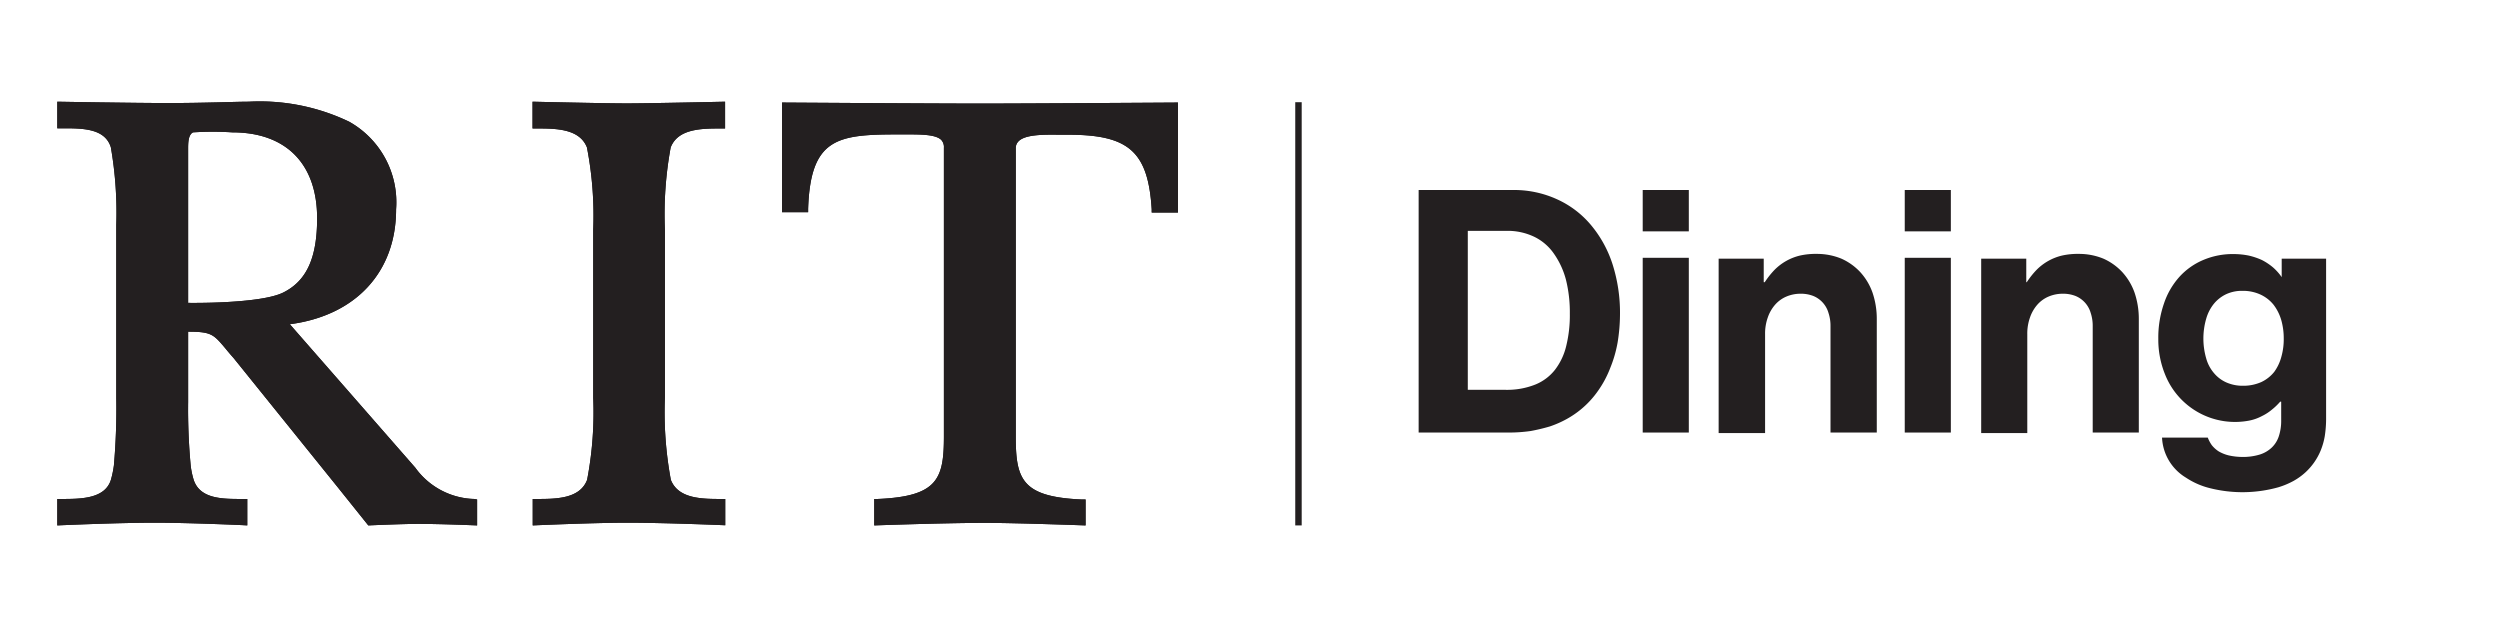 <svg id="Layer_1" data-name="Layer 1" xmlns="http://www.w3.org/2000/svg" viewBox="0 0 147.5 37.03"><defs><style>.cls-1{fill:#231f20;}</style></defs><title>FA_Dining_hor_k</title><rect class="cls-1" x="76.42" y="6.03" width="0.38" height="24.97"/><path class="cls-1" d="M39.57,8.7c.43-1.12,1.85-1.12,3-1.12h.21V6s-4.44.1-5.8.1S31.42,6,31.42,6V7.58h.21c1.14,0,2.56,0,3,1.12A21.15,21.15,0,0,1,35,13.55v9.91a21.15,21.15,0,0,1-.36,4.85c-.43,1.13-1.85,1.13-3,1.13h-.21V31S35,30.84,37,30.84c2.26,0,5.79.15,5.79.15V29.44h-.21c-1.14,0-2.56,0-3-1.13a21.74,21.74,0,0,1-.35-4.85V13.55A21.74,21.74,0,0,1,39.57,8.7Z"/><path class="cls-1" d="M46.14,6.05v6.47h1.54v-.2c.14-4.21,1.75-4.39,5.39-4.39h.37c.9,0,1.75,0,2.09.32a.62.62,0,0,1,.16.47v17c0,2.53-.35,3.57-3.91,3.72h-.2V31s4.15-.15,6.55-.15c1.83,0,5.92.15,5.92.15V29.47h-.21c-3.55-.15-3.91-1.19-3.91-3.72v-17a.56.56,0,0,1,.17-.42c.41-.41,1.54-.39,2.44-.38h.51c3.55,0,4.69,1,4.9,4.4v.19H69.5V6.05s-9,.06-11.68.06S46.14,6.05,46.14,6.05Z"/><path class="cls-1" d="M28,29.44a4.43,4.43,0,0,1-3.5-1.85L17.1,19.13c3.88-.51,6.27-3.07,6.27-6.78A5.45,5.45,0,0,0,20.6,7.18,12.2,12.2,0,0,0,14.67,6c-.78,0-2.65.08-4.71.08S3.38,6,3.38,6V7.57h.31c1.18,0,2.5,0,2.85,1.12a22.5,22.5,0,0,1,.32,4.59V23.46a38.67,38.67,0,0,1-.14,4,5.78,5.78,0,0,1-.18.86c-.36,1.12-1.79,1.12-2.95,1.12H3.38V31s3.46-.16,5.77-.16c2,0,5.44.15,5.44.16V29.44h-.31c-1.16,0-2.47,0-2.85-1.12a4.74,4.74,0,0,1-.18-.86,35.71,35.71,0,0,1-.15-3.73V19.57c1.38,0,1.5.16,2.21,1,.13.16.28.34.46.54l6.15,7.63L21.73,31s2-.09,2.95-.09c1.4,0,3.47.09,3.47.09V29.47ZM11.1,17.87V8.81c0-.36,0-.86.29-1a18.09,18.09,0,0,1,2.32,0c3.16,0,5,1.85,5,5.07,0,2.35-.63,3.7-2,4.38S11.1,17.87,11.1,17.87Z"/><path class="cls-1" d="M39.57,8.7c.43-1.12,1.85-1.12,3-1.12h.21V6s-4.44.1-5.8.1S31.42,6,31.42,6V7.58h.21c1.14,0,2.56,0,3,1.12A21.15,21.15,0,0,1,35,13.55v9.91a21.15,21.15,0,0,1-.36,4.85c-.43,1.13-1.85,1.13-3,1.13h-.21V31S35,30.84,37,30.84c2.26,0,5.79.15,5.79.15V29.44h-.21c-1.14,0-2.56,0-3-1.13a21.74,21.74,0,0,1-.35-4.85V13.55A21.74,21.74,0,0,1,39.57,8.7Z"/><path class="cls-1" d="M46.14,6.05v6.47h1.54v-.2c.14-4.21,1.75-4.39,5.39-4.39h.37c.9,0,1.75,0,2.09.32a.62.62,0,0,1,.16.47v17c0,2.53-.35,3.57-3.91,3.72h-.2V31s4.15-.15,6.55-.15c1.83,0,5.92.15,5.92.15V29.47h-.21c-3.55-.15-3.91-1.19-3.91-3.72v-17a.56.56,0,0,1,.17-.42c.41-.41,1.54-.39,2.44-.38h.51c3.55,0,4.69,1,4.9,4.4v.19H69.5V6.05s-9,.06-11.68.06S46.14,6.05,46.14,6.05Z"/><path class="cls-1" d="M28,29.44a4.43,4.43,0,0,1-3.5-1.85L17.1,19.13c3.88-.51,6.27-3.07,6.27-6.78A5.45,5.45,0,0,0,20.6,7.18,12.2,12.2,0,0,0,14.67,6c-.78,0-2.65.08-4.71.08S3.38,6,3.38,6V7.57h.31c1.18,0,2.5,0,2.85,1.12a22.5,22.5,0,0,1,.32,4.59V23.46a38.67,38.67,0,0,1-.14,4,5.78,5.78,0,0,1-.18.86c-.36,1.12-1.79,1.12-2.95,1.12H3.38V31s3.46-.16,5.77-.16c2,0,5.44.15,5.44.16V29.44h-.31c-1.16,0-2.47,0-2.85-1.12a4.74,4.74,0,0,1-.18-.86,35.71,35.71,0,0,1-.15-3.73V19.57c1.38,0,1.5.16,2.21,1,.13.16.28.34.46.54l6.15,7.63L21.73,31s2-.09,2.95-.09c1.4,0,3.47.09,3.47.09V29.47ZM11.1,17.87V8.81c0-.36,0-.86.29-1a18.09,18.09,0,0,1,2.32,0c3.16,0,5,1.85,5,5.07,0,2.35-.63,3.7-2,4.38S11.1,17.87,11.1,17.87Z"/><path class="cls-1" d="M83.7,11.21h5.58a6.09,6.09,0,0,1,2.59.55,5.64,5.64,0,0,1,2,1.52,6.88,6.88,0,0,1,1.27,2.31,9.42,9.42,0,0,1,.44,2.93,10.58,10.58,0,0,1-.14,1.68A7.34,7.34,0,0,1,95,21.72a6.07,6.07,0,0,1-.71,1.33,5.45,5.45,0,0,1-1,1.09,5.54,5.54,0,0,1-.85.58,6,6,0,0,1-1,.44,10.92,10.92,0,0,1-1.13.27,9,9,0,0,1-1.27.09H83.7ZM88.84,23a4.5,4.5,0,0,0,1.74-.31,2.82,2.82,0,0,0,1.17-.88,3.73,3.73,0,0,0,.66-1.41,7.58,7.58,0,0,0,.21-1.9,7.92,7.92,0,0,0-.23-2,4.78,4.78,0,0,0-.7-1.52,3,3,0,0,0-1.15-1,3.62,3.62,0,0,0-1.62-.36H86.6V23Z"/><path class="cls-1" d="M96.92,11.21h2.72v2.44H96.92Zm0,4h2.72V25.52H96.92V15.21Z"/><path class="cls-1" d="M104.06,16.65h.06a5,5,0,0,1,.57-.72,3.13,3.13,0,0,1,1.5-.85,4.19,4.19,0,0,1,1-.1,3.78,3.78,0,0,1,1.45.28,3.43,3.43,0,0,1,1.12.8,3.54,3.54,0,0,1,.72,1.21,4.79,4.79,0,0,1,.25,1.55v6.7H108v-6.3a2.42,2.42,0,0,0-.12-.76,1.54,1.54,0,0,0-.9-1,2,2,0,0,0-.76-.13,2.12,2.12,0,0,0-.83.17,1.84,1.84,0,0,0-.66.48,2.25,2.25,0,0,0-.43.75,2.83,2.83,0,0,0-.16,1v5.82H101.4V15.26h2.66Z"/><path class="cls-1" d="M112.38,11.21h2.72v2.44h-2.72Zm0,4h2.72V25.52h-2.72V15.21Z"/><path class="cls-1" d="M119.52,16.65h.06a5,5,0,0,1,.57-.72,3.13,3.13,0,0,1,1.5-.85,4.19,4.19,0,0,1,1-.1,3.78,3.78,0,0,1,1.45.28,3.43,3.43,0,0,1,1.12.8,3.54,3.54,0,0,1,.72,1.21,4.79,4.79,0,0,1,.25,1.55v6.7h-2.72v-6.3a2.42,2.42,0,0,0-.12-.76,1.54,1.54,0,0,0-.9-1,2,2,0,0,0-.76-.13,2.12,2.12,0,0,0-.83.17,1.84,1.84,0,0,0-.66.48,2.25,2.25,0,0,0-.43.75,2.83,2.83,0,0,0-.16,1v5.82h-2.72V15.26h2.66v1.39Z"/><path class="cls-1" d="M127.56,25.82h2.7a2,2,0,0,0,.24.45,1.72,1.72,0,0,0,.4.36,2.22,2.22,0,0,0,.6.24,3.75,3.75,0,0,0,.82.09,3.36,3.36,0,0,0,1-.14,1.81,1.81,0,0,0,.71-.41,1.62,1.62,0,0,0,.42-.67,2.89,2.89,0,0,0,.14-.92V23.7h-.06a3.63,3.63,0,0,1-.49.47,2.83,2.83,0,0,1-.59.38,2.7,2.7,0,0,1-.72.26,4.44,4.44,0,0,1-5-2.74,5.44,5.44,0,0,1-.39-2.07,6.12,6.12,0,0,1,.33-2.08,4.47,4.47,0,0,1,.91-1.58,4,4,0,0,1,1.41-1,4.43,4.43,0,0,1,1.79-.35,4.58,4.58,0,0,1,.9.09,4.1,4.1,0,0,1,.77.26,3.49,3.49,0,0,1,.65.43,3.18,3.18,0,0,1,.52.58h0V15.26h2.62v9.48a6.74,6.74,0,0,1-.08,1,4,4,0,0,1-.24.84,3.63,3.63,0,0,1-.9,1.29,3.73,3.73,0,0,1-.73.52,4.7,4.7,0,0,1-.87.36,7.87,7.87,0,0,1-4,.06,4.47,4.47,0,0,1-1.45-.63,2.91,2.91,0,0,1-1.41-2.36Zm7.18-5.88a3.89,3.89,0,0,0-.15-1.07,2.77,2.77,0,0,0-.45-.89,2.15,2.15,0,0,0-.77-.6,2.47,2.47,0,0,0-1.07-.22,2.2,2.2,0,0,0-.94.19,2.1,2.1,0,0,0-.73.56,2.48,2.48,0,0,0-.46.88,4.21,4.21,0,0,0,0,2.37,2.24,2.24,0,0,0,.47.87,2,2,0,0,0,.73.54,2.37,2.37,0,0,0,.95.19,2.61,2.61,0,0,0,1.1-.22,2.14,2.14,0,0,0,.76-.6,2.69,2.69,0,0,0,.42-.89,3.8,3.8,0,0,0,.14-1.11Z"/></svg>